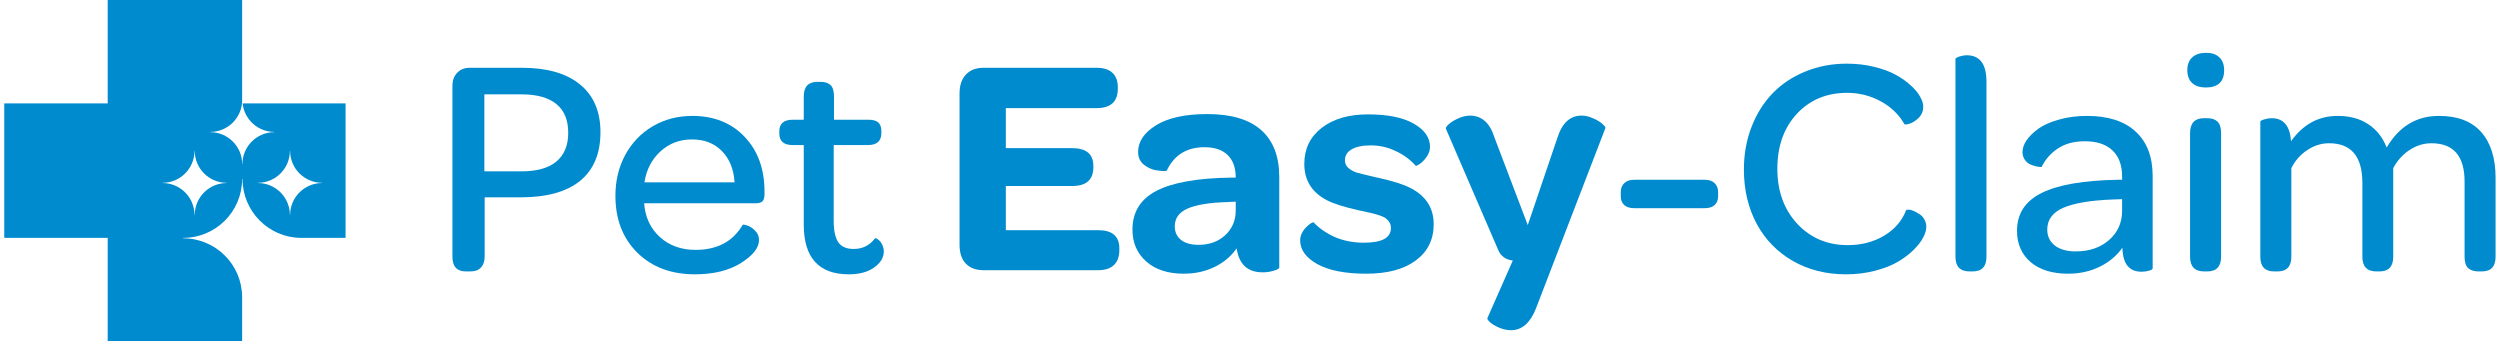 <svg width="293" height="40" viewBox="0 0 293 40" fill="none" xmlns="http://www.w3.org/2000/svg">
<path fill-rule="evenodd" clip-rule="evenodd" d="M37.737 21.451C35.675 21.459 34.008 23.129 34 25.191C34 25.198 33.995 25.203 33.988 25.203C33.982 25.203 33.976 25.198 33.976 25.191C33.969 23.127 32.298 21.456 30.233 21.451C30.226 21.451 30.22 21.445 30.22 21.439C30.22 21.432 30.226 21.426 30.233 21.426C32.298 21.421 33.969 19.75 33.976 17.686C33.976 17.68 33.982 17.674 33.988 17.674C33.995 17.674 34 17.68 34 17.686V17.687C34.008 19.748 35.675 21.418 37.737 21.426C37.745 21.426 37.75 21.432 37.75 21.439C37.75 21.445 37.745 21.451 37.737 21.451ZM26.559 21.451C24.497 21.459 22.83 23.129 22.822 25.191C22.822 25.198 22.817 25.203 22.811 25.203C22.803 25.203 22.797 25.198 22.797 25.191C22.79 23.127 21.119 21.456 19.054 21.451C19.048 21.451 19.042 21.445 19.042 21.439C19.042 21.432 19.048 21.426 19.054 21.426C21.119 21.421 22.79 19.75 22.797 17.686C22.797 17.68 22.803 17.674 22.811 17.674C22.817 17.674 22.821 17.68 22.822 17.686V17.687C22.83 19.748 24.497 21.418 26.559 21.426C26.566 21.426 26.572 21.432 26.572 21.439C26.572 21.445 26.566 21.451 26.559 21.451ZM28.433 12.122C28.637 13.996 30.219 15.456 32.147 15.464H32.148C32.154 15.464 32.16 15.469 32.16 15.476C32.16 15.484 32.154 15.488 32.148 15.488H32.147C30.085 15.497 28.418 17.168 28.411 19.228C28.411 19.236 28.406 19.241 28.399 19.241C28.392 19.241 28.385 19.236 28.385 19.228C28.378 17.165 26.709 15.493 24.643 15.489V15.488C24.636 15.488 24.63 15.484 24.63 15.476C24.63 15.469 24.636 15.463 24.643 15.463C26.635 15.46 28.259 13.904 28.378 11.942V0H12.621V12.122H0.5V27.879H12.621V40H28.378V34.815C28.365 31.015 25.288 27.937 21.485 27.929V27.928C21.471 27.928 21.462 27.918 21.462 27.905C21.462 27.892 21.471 27.881 21.485 27.881C25.288 27.872 28.365 24.795 28.378 20.995C28.38 20.982 28.389 20.973 28.401 20.973C28.413 20.973 28.424 20.982 28.424 20.995V20.996C28.438 24.756 31.452 27.808 35.2 27.879H40.5V12.122H28.433Z" fill="#008BCE"/>
<path d="M53.025 30.091V10.075C53.025 9.43 53.21 8.917 53.58 8.535C53.95 8.141 54.44 7.944 55.048 7.944H61.172C64.12 7.944 66.388 8.595 67.975 9.896C69.574 11.197 70.374 13.065 70.374 15.5C70.374 17.994 69.58 19.892 67.993 21.193C66.405 22.482 64.084 23.127 61.028 23.127H56.803V30.091C56.803 30.616 56.66 31.034 56.373 31.344C56.099 31.655 55.693 31.81 55.156 31.81H54.601C53.551 31.81 53.025 31.237 53.025 30.091ZM56.767 20.083H61.1C62.914 20.083 64.281 19.701 65.2 18.937C66.131 18.161 66.596 17.039 66.596 15.571C66.596 14.079 66.137 12.957 65.218 12.205C64.299 11.441 62.938 11.059 61.136 11.059H56.767V20.083Z" fill="#008BCE"/>
<path d="M72.127 22.948C72.127 21.181 72.509 19.588 73.273 18.167C74.049 16.735 75.123 15.613 76.495 14.801C77.88 13.99 79.426 13.584 81.132 13.584C83.675 13.584 85.722 14.402 87.273 16.037C88.825 17.672 89.601 19.814 89.601 22.464V22.751C89.601 23.144 89.523 23.425 89.368 23.592C89.213 23.747 88.926 23.825 88.509 23.825H75.493C75.612 25.448 76.227 26.767 77.337 27.782C78.447 28.784 79.837 29.285 81.508 29.285C84.063 29.285 85.907 28.307 87.041 26.349C87.088 26.302 87.261 26.325 87.56 26.421C87.858 26.504 88.162 26.701 88.473 27.012C88.795 27.31 88.956 27.686 88.956 28.14C88.956 29.035 88.252 29.93 86.844 30.825C85.435 31.708 83.633 32.15 81.437 32.15C78.656 32.15 76.406 31.302 74.687 29.608C72.98 27.913 72.127 25.693 72.127 22.948ZM75.528 21.372H86.092C85.996 19.832 85.501 18.609 84.606 17.702C83.722 16.795 82.553 16.341 81.097 16.341C79.652 16.341 78.417 16.812 77.391 17.756C76.376 18.686 75.755 19.892 75.528 21.372Z" fill="#008BCE"/>
<path d="M94.2 26.313V17.003H92.911C91.861 17.003 91.336 16.55 91.336 15.643V15.392C91.336 14.485 91.861 14.031 92.911 14.031H94.2V11.31C94.2 10.164 94.737 9.591 95.812 9.591H96.17C96.683 9.591 97.071 9.717 97.333 9.967C97.608 10.218 97.745 10.666 97.745 11.31V14.031H101.756C102.305 14.031 102.699 14.139 102.937 14.354C103.176 14.569 103.295 14.903 103.295 15.356V15.607C103.295 16.538 102.764 17.003 101.702 17.003H97.709V25.902C97.709 27.024 97.888 27.853 98.246 28.39C98.605 28.915 99.207 29.178 100.055 29.178C101.093 29.178 101.929 28.76 102.561 27.925C102.585 27.901 102.633 27.907 102.705 27.943C102.776 27.966 102.86 28.02 102.955 28.104C103.063 28.187 103.158 28.289 103.242 28.408C103.337 28.527 103.415 28.683 103.474 28.874C103.546 29.053 103.582 29.25 103.582 29.464C103.582 30.181 103.206 30.807 102.454 31.344C101.714 31.881 100.723 32.15 99.482 32.15C95.961 32.15 94.2 30.204 94.2 26.313Z" fill="#008BCE"/>
<path d="M112.459 28.695V10.952C112.459 10.009 112.703 9.275 113.193 8.75C113.694 8.213 114.386 7.944 115.269 7.944H128.518C129.342 7.944 129.962 8.141 130.38 8.535C130.798 8.929 131.007 9.49 131.007 10.218V10.397C131.007 11.913 130.177 12.671 128.518 12.671H117.883V17.362H125.654C127.313 17.362 128.142 18.06 128.142 19.456V19.599C128.142 21.068 127.313 21.802 125.654 21.802H117.883V26.976H128.697C130.356 26.976 131.186 27.686 131.186 29.106V29.321C131.186 30.073 130.977 30.652 130.559 31.058C130.141 31.464 129.521 31.667 128.697 31.667H115.269C114.386 31.667 113.694 31.41 113.193 30.897C112.703 30.372 112.459 29.637 112.459 28.695Z" fill="#008BCE"/>
<path d="M132.724 26.904C132.724 24.863 133.655 23.353 135.517 22.375C137.391 21.396 140.297 20.877 144.236 20.817H144.827C144.827 19.659 144.51 18.776 143.878 18.167C143.257 17.558 142.35 17.254 141.156 17.254C139.08 17.254 137.605 18.173 136.734 20.011C136.734 20.023 136.669 20.035 136.537 20.047C136.418 20.047 136.257 20.041 136.054 20.029C135.863 20.005 135.648 19.976 135.409 19.94C135.183 19.892 134.95 19.814 134.711 19.707C134.472 19.588 134.252 19.45 134.049 19.295C133.858 19.14 133.697 18.937 133.565 18.686C133.446 18.424 133.386 18.131 133.386 17.809C133.386 16.592 134.09 15.547 135.499 14.676C136.919 13.805 138.918 13.369 141.497 13.369C144.301 13.369 146.408 13.996 147.816 15.249C149.225 16.502 149.929 18.334 149.929 20.745V31.344C149.929 31.476 149.72 31.601 149.302 31.72C148.897 31.852 148.455 31.917 147.978 31.917C146.223 31.917 145.209 30.98 144.934 29.106C144.289 30.037 143.424 30.765 142.338 31.291C141.252 31.816 140.052 32.078 138.739 32.078C136.889 32.078 135.421 31.601 134.335 30.646C133.261 29.691 132.724 28.444 132.724 26.904ZM137.683 26.528C137.683 27.197 137.928 27.728 138.417 28.122C138.918 28.504 139.599 28.695 140.458 28.695C141.735 28.695 142.78 28.319 143.591 27.567C144.415 26.803 144.827 25.836 144.827 24.666V23.628L143.878 23.682C141.789 23.741 140.231 23.992 139.205 24.433C138.19 24.875 137.683 25.573 137.683 26.528Z" fill="#008BCE"/>
<path d="M152.38 28.175C152.38 27.925 152.428 27.68 152.523 27.441C152.631 27.203 152.756 27 152.899 26.833C153.055 26.654 153.204 26.504 153.347 26.385C153.502 26.254 153.633 26.164 153.741 26.116C153.86 26.057 153.932 26.039 153.956 26.063C154.636 26.779 155.478 27.358 156.48 27.799C157.495 28.229 158.623 28.444 159.864 28.444C161.965 28.444 163.015 27.871 163.015 26.725C163.015 26.474 162.961 26.26 162.854 26.081C162.746 25.89 162.609 25.735 162.442 25.615C162.287 25.484 162.048 25.364 161.726 25.257C161.404 25.15 161.093 25.06 160.795 24.988C160.497 24.917 160.097 24.827 159.595 24.72C159.404 24.684 159.261 24.654 159.166 24.631C157.471 24.248 156.241 23.855 155.478 23.449C153.735 22.53 152.864 21.115 152.864 19.206C152.864 17.451 153.538 16.049 154.887 14.998C156.247 13.936 158.062 13.405 160.329 13.405C162.645 13.405 164.435 13.769 165.701 14.497C166.966 15.225 167.598 16.132 167.598 17.218C167.598 17.624 167.461 18.018 167.187 18.4C166.924 18.77 166.655 19.044 166.381 19.224C166.118 19.403 165.963 19.468 165.915 19.421C165.283 18.704 164.501 18.131 163.57 17.702C162.651 17.26 161.684 17.039 160.67 17.039C159.691 17.039 158.939 17.195 158.414 17.505C157.889 17.803 157.626 18.233 157.626 18.794C157.626 19.164 157.769 19.468 158.056 19.707C158.354 19.946 158.67 20.119 159.005 20.226C159.339 20.322 159.918 20.465 160.741 20.656C160.849 20.68 160.926 20.698 160.974 20.71C161.034 20.721 161.105 20.739 161.189 20.763C161.284 20.787 161.368 20.805 161.439 20.817C163.23 21.211 164.531 21.623 165.342 22.052C167.133 22.983 168.028 24.392 168.028 26.278C168.028 28.08 167.324 29.5 165.915 30.539C164.519 31.565 162.597 32.078 160.15 32.078C157.656 32.078 155.734 31.702 154.385 30.95C153.049 30.198 152.38 29.273 152.38 28.175Z" fill="#008BCE"/>
<path d="M175.617 29.357L169.459 15.088C169.423 14.98 169.524 14.813 169.763 14.586C170.014 14.348 170.372 14.121 170.837 13.906C171.315 13.679 171.792 13.56 172.269 13.548C173.666 13.548 174.633 14.419 175.17 16.162L179.055 26.385L182.51 16.198C183.059 14.431 184.008 13.548 185.357 13.548C185.799 13.548 186.252 13.655 186.718 13.87C187.195 14.073 187.559 14.294 187.81 14.533C188.072 14.76 188.186 14.921 188.15 15.016L180.004 36.178C179.335 37.861 178.363 38.703 177.085 38.703C176.632 38.703 176.166 38.601 175.689 38.398C175.224 38.195 174.865 37.981 174.615 37.754C174.376 37.527 174.281 37.366 174.328 37.27L177.3 30.539C176.477 30.431 175.916 30.037 175.617 29.357Z" fill="#008BCE"/>
<path d="M191.532 24.398C191.031 24.398 190.643 24.278 190.368 24.04C190.094 23.789 189.956 23.449 189.956 23.019V22.5C189.956 22.07 190.094 21.724 190.368 21.462C190.643 21.199 191.031 21.068 191.532 21.068H199.786C200.299 21.068 200.687 21.199 200.949 21.462C201.224 21.724 201.361 22.07 201.361 22.5V23.019C201.361 23.449 201.224 23.789 200.949 24.04C200.687 24.278 200.299 24.398 199.786 24.398H191.532Z" fill="#008BCE"/>
<path d="M204.385 19.868C204.385 18.078 204.683 16.413 205.28 14.873C205.877 13.333 206.701 12.02 207.751 10.934C208.801 9.848 210.072 9.001 211.564 8.392C213.068 7.771 214.698 7.461 216.452 7.461C217.586 7.461 218.654 7.586 219.657 7.837C220.659 8.076 221.501 8.386 222.181 8.768C222.862 9.138 223.452 9.556 223.954 10.021C224.455 10.475 224.819 10.916 225.046 11.346C225.285 11.764 225.404 12.146 225.404 12.492C225.404 13.017 225.225 13.459 224.867 13.817C224.509 14.163 224.151 14.39 223.793 14.497C223.435 14.604 223.238 14.622 223.202 14.551C222.533 13.393 221.59 12.492 220.373 11.847C219.167 11.203 217.872 10.88 216.488 10.88C214.077 10.88 212.108 11.704 210.58 13.351C209.064 14.998 208.306 17.141 208.306 19.779C208.306 22.392 209.082 24.541 210.633 26.224C212.197 27.895 214.172 28.73 216.56 28.73C218.159 28.73 219.579 28.36 220.821 27.62C222.062 26.88 222.927 25.872 223.417 24.595C223.441 24.583 223.53 24.577 223.685 24.577C223.84 24.565 224.037 24.613 224.276 24.72C224.515 24.827 224.742 24.953 224.956 25.096C225.183 25.227 225.374 25.43 225.529 25.705C225.684 25.967 225.762 26.266 225.762 26.6C225.762 26.97 225.637 27.388 225.386 27.853C225.147 28.319 224.765 28.808 224.24 29.321C223.727 29.823 223.112 30.282 222.396 30.7C221.68 31.117 220.791 31.464 219.728 31.738C218.666 32.013 217.538 32.15 216.345 32.15C214.029 32.15 211.958 31.631 210.132 30.592C208.318 29.554 206.904 28.104 205.889 26.242C204.886 24.368 204.385 22.243 204.385 19.868Z" fill="#008BCE"/>
<path d="M229.18 30.091V6.888C229.18 6.852 229.24 6.804 229.359 6.745C229.478 6.673 229.645 6.613 229.86 6.566C230.075 6.506 230.29 6.476 230.505 6.476C232.044 6.476 232.814 7.515 232.814 9.591V30.091C232.814 31.237 232.277 31.81 231.203 31.81H230.827C229.729 31.81 229.18 31.237 229.18 30.091Z" fill="#008BCE"/>
<path d="M236.393 27.047C236.393 25.042 237.36 23.562 239.294 22.607C241.227 21.652 244.205 21.139 248.228 21.068H248.711V20.71C248.711 19.361 248.335 18.334 247.583 17.63C246.831 16.914 245.751 16.556 244.343 16.556C243.089 16.556 242.039 16.836 241.191 17.397C240.356 17.946 239.717 18.669 239.276 19.564C239.276 19.576 239.198 19.576 239.043 19.564C238.888 19.552 238.697 19.516 238.47 19.456C238.255 19.397 238.04 19.313 237.826 19.206C237.611 19.086 237.426 18.907 237.271 18.669C237.115 18.418 237.038 18.131 237.038 17.809C237.038 17.367 237.199 16.908 237.521 16.431C237.855 15.953 238.321 15.5 238.918 15.07C239.526 14.64 240.326 14.288 241.317 14.014C242.319 13.727 243.412 13.584 244.593 13.584C247.076 13.584 248.98 14.199 250.304 15.428C251.629 16.645 252.292 18.382 252.292 20.638V31.452C252.292 31.547 252.154 31.637 251.88 31.72C251.605 31.804 251.307 31.846 250.985 31.846C249.529 31.846 248.783 30.909 248.747 29.035C248.066 29.99 247.171 30.736 246.061 31.273C244.951 31.81 243.728 32.078 242.391 32.078C240.529 32.078 239.061 31.625 237.987 30.718C236.924 29.799 236.393 28.575 236.393 27.047ZM239.938 26.904C239.938 27.692 240.237 28.319 240.833 28.784C241.43 29.238 242.248 29.464 243.286 29.464C244.862 29.464 246.157 29.023 247.171 28.14C248.198 27.244 248.711 26.099 248.711 24.702V23.341L247.708 23.377C245.071 23.473 243.113 23.795 241.836 24.344C240.571 24.893 239.938 25.746 239.938 26.904Z" fill="#008BCE"/>
<path d="M258.52 10.254C257.84 10.254 257.309 10.081 256.927 9.735C256.545 9.377 256.354 8.875 256.354 8.231C256.354 7.574 256.545 7.073 256.927 6.727C257.309 6.369 257.852 6.19 258.556 6.19C259.237 6.19 259.756 6.369 260.114 6.727C260.484 7.073 260.669 7.574 260.669 8.231C260.669 9.579 259.953 10.254 258.52 10.254ZM256.676 30.091V15.607C256.676 14.437 257.225 13.852 258.324 13.852H258.7C259.213 13.852 259.607 13.984 259.881 14.246C260.168 14.509 260.311 14.963 260.311 15.607V30.091C260.311 31.237 259.774 31.81 258.7 31.81H258.324C257.225 31.81 256.676 31.237 256.676 30.091Z" fill="#008BCE"/>
<path d="M264.91 30.091V14.246C264.91 14.21 264.964 14.163 265.072 14.103C265.191 14.043 265.358 13.99 265.573 13.942C265.788 13.882 266.008 13.852 266.235 13.852C267.632 13.852 268.39 14.754 268.509 16.556C269.917 14.575 271.738 13.584 273.97 13.584C275.39 13.584 276.584 13.906 277.55 14.551C278.529 15.183 279.251 16.096 279.717 17.29C281.173 14.819 283.214 13.584 285.84 13.584C288.036 13.584 289.689 14.216 290.799 15.482C291.921 16.747 292.482 18.537 292.482 20.853V30.091C292.482 31.237 291.945 31.81 290.871 31.81H290.495C289.969 31.81 289.564 31.684 289.277 31.434C288.991 31.171 288.848 30.724 288.848 30.091V21.282C288.848 18.287 287.553 16.789 284.962 16.789C284.043 16.789 283.184 17.057 282.384 17.594C281.585 18.119 280.952 18.824 280.487 19.707V30.091C280.487 31.237 279.949 31.81 278.875 31.81H278.517C277.419 31.81 276.87 31.237 276.87 30.091V21.444C276.87 18.34 275.569 16.789 272.967 16.789C272.06 16.789 271.206 17.057 270.407 17.594C269.607 18.119 268.986 18.824 268.545 19.707V30.091C268.545 31.237 268.008 31.81 266.933 31.81H266.522C265.447 31.81 264.91 31.237 264.91 30.091Z" fill="#008BCE"/>
</svg>
